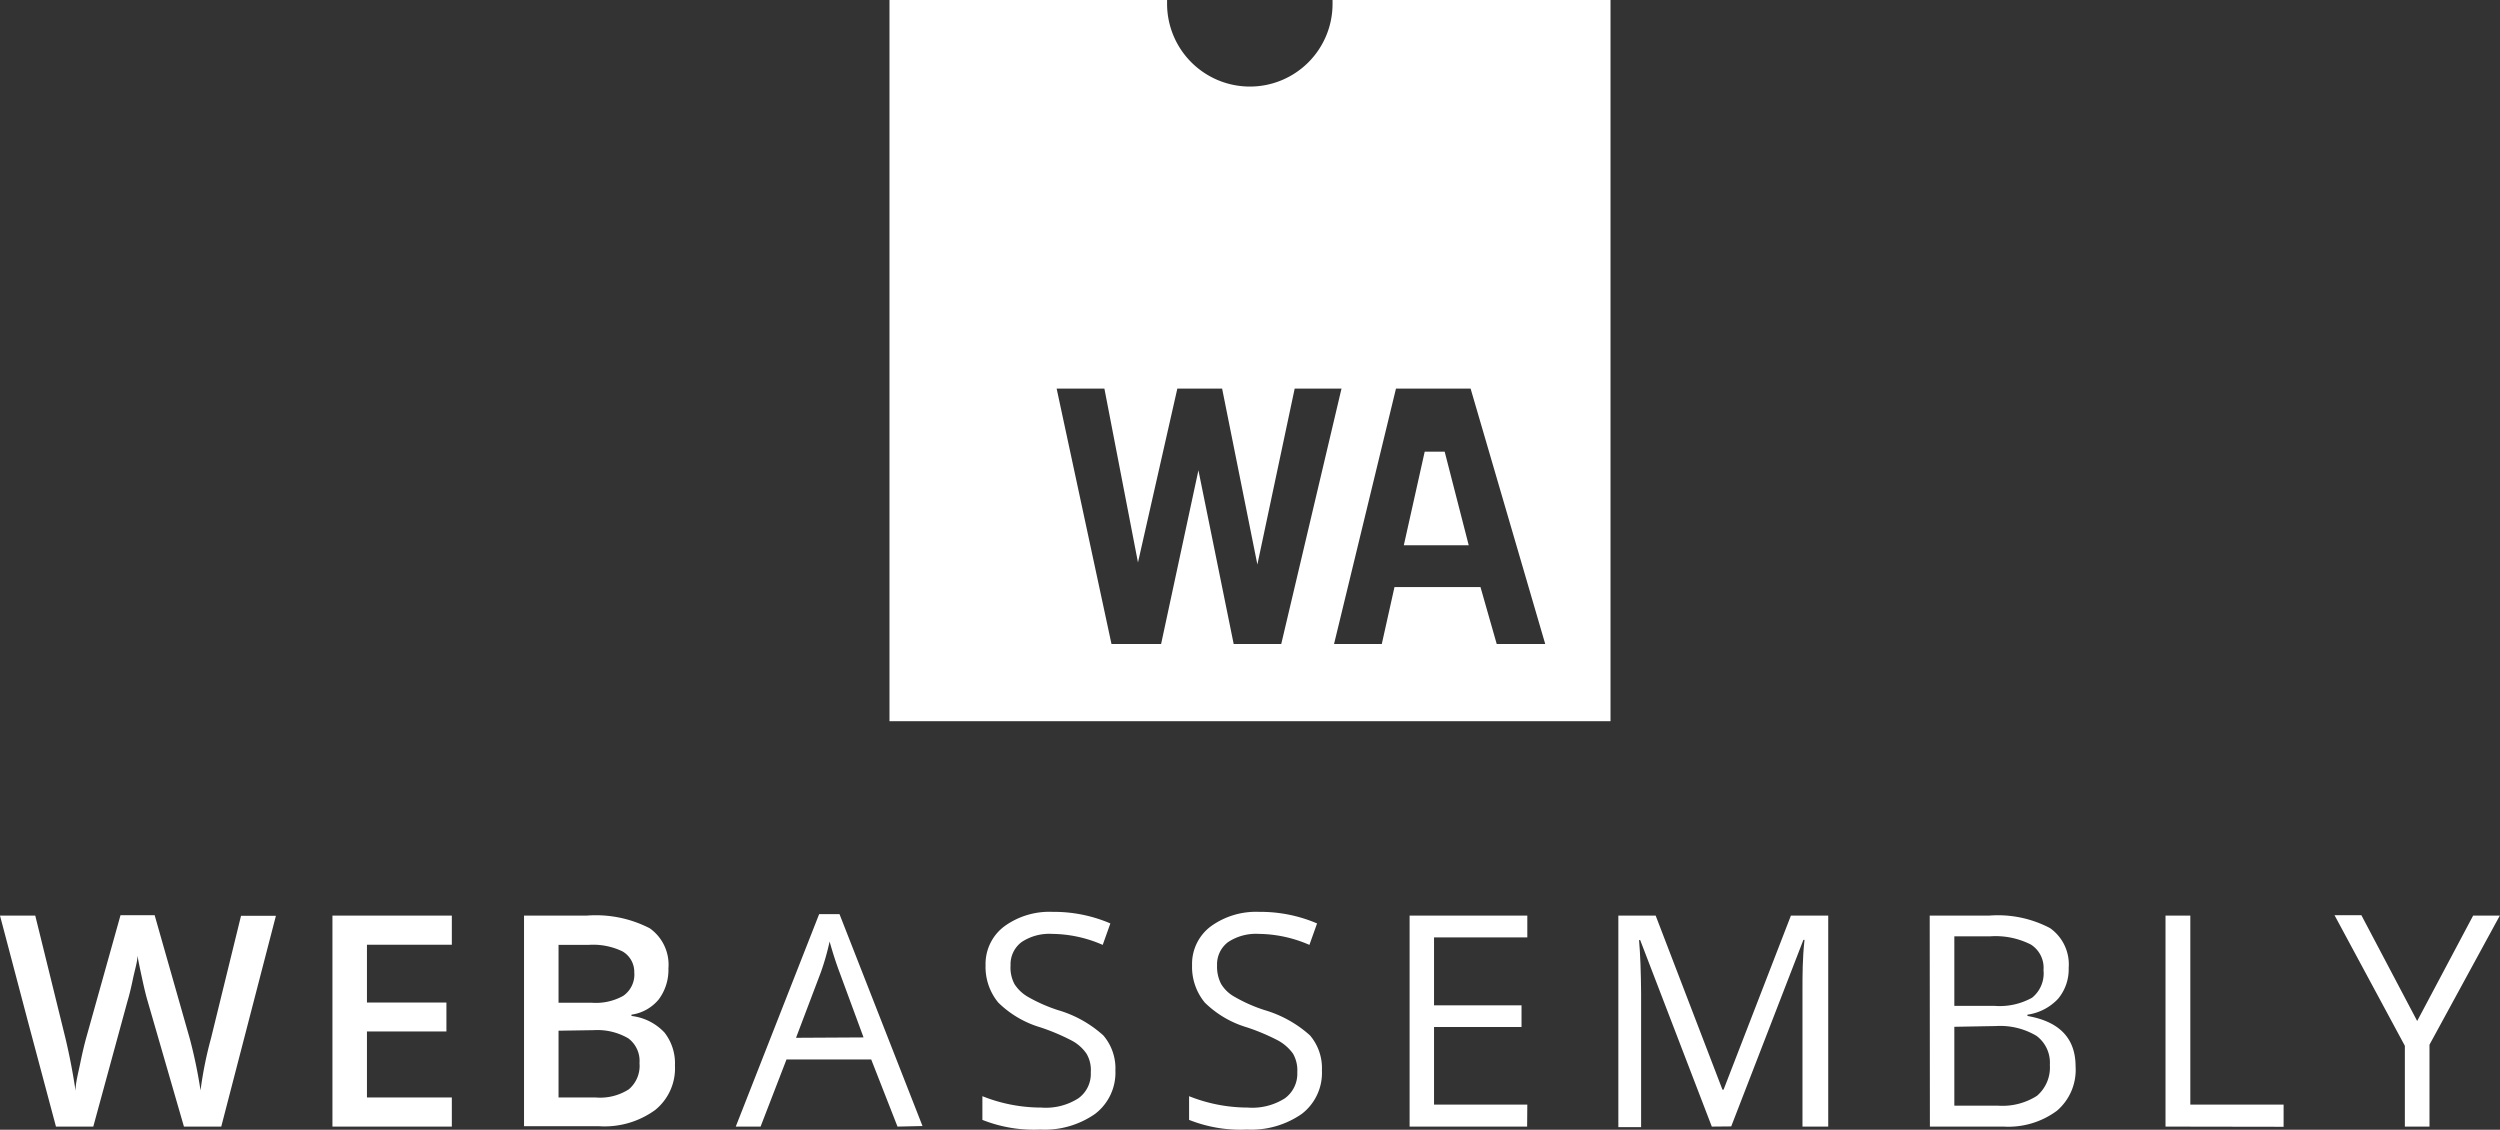 <svg xmlns="http://www.w3.org/2000/svg" viewBox="0 0 134.01 60.56"><rect x="0" y="0" width="134.01" height="60.56" fill="#333333" stroke="none"/><defs><style>.cls-1{fill:#fff;}</style></defs><title>webassemblu-logo</title><g id="Layer_2" data-name="Layer 2"><g id="iconos_flat_design" data-name="iconos flat design"><g id="g1003"><g id="g922"><path id="path8" class="cls-1" d="M11.86,60.39h-2L7.91,53.65c-.09-.3-.19-.72-.31-1.28s-.2-.94-.23-1.15c0,.33-.14.75-.25,1.28s-.21.92-.29,1.18L5,60.39H3L1.49,54.73,0,49.08H1.89l1.62,6.58c.22.93.4,1.86.54,2.81,0-.44.14-.93.25-1.47s.22-1,.31-1.33l1.85-6.61H8.29l1.89,6.64a26.32,26.32,0,0,1,.57,2.75,20.57,20.57,0,0,1,.56-2.79l1.61-6.57h1.87Z"></path><path id="path10" class="cls-1" d="M24.22,60.39h-6.4V49.08h6.4v1.56H19.67v3.1h4.26v1.55H19.67v3.54h4.55Z"></path><path id="path12" class="cls-1" d="M28.09,49.08h3.36a6.31,6.31,0,0,1,3.38.68,2.39,2.39,0,0,1,1,2.15,2.65,2.65,0,0,1-.51,1.65,2.31,2.31,0,0,1-1.47.83v.07a2.87,2.87,0,0,1,1.77.89,2.68,2.68,0,0,1,.56,1.77,2.87,2.87,0,0,1-1.06,2.38,4.61,4.61,0,0,1-3,.87H28.09Zm1.85,4.67h1.77a3,3,0,0,0,1.7-.37A1.39,1.39,0,0,0,34,52.12,1.27,1.27,0,0,0,33.37,51a3.6,3.6,0,0,0-1.83-.35h-1.6Zm0,1.5v3.58h2a2.85,2.85,0,0,0,1.77-.44,1.65,1.65,0,0,0,.57-1.4,1.51,1.51,0,0,0-.6-1.33,3.28,3.28,0,0,0-1.84-.44Z"></path><path id="path14" class="cls-1" d="M48.11,60.39l-1.41-3.6H42.16l-1.39,3.6H39.44L43.91,49H45l4.45,11.36Zm-1.82-4.78L45,52.11c-.17-.45-.35-1-.53-1.64A13.49,13.49,0,0,1,44,52.12l-1.33,3.51Z"></path><path id="path16" class="cls-1" d="M59.79,57.38a2.78,2.78,0,0,1-1.09,2.33,4.73,4.73,0,0,1-2.94.84,7.48,7.48,0,0,1-3.1-.52V58.76a8.5,8.5,0,0,0,3.15.61,3.23,3.23,0,0,0,2-.5,1.61,1.61,0,0,0,.66-1.39,1.71,1.71,0,0,0-.23-1,2.22,2.22,0,0,0-.79-.7,11.28,11.28,0,0,0-1.68-.71,5.41,5.41,0,0,1-2.26-1.33,3,3,0,0,1-.68-2,2.52,2.52,0,0,1,1-2.08,4.1,4.1,0,0,1,2.6-.78,7.62,7.62,0,0,1,3.09.62l-.41,1.15a6.89,6.89,0,0,0-2.72-.59,2.68,2.68,0,0,0-1.63.44,1.49,1.49,0,0,0-.59,1.25,1.88,1.88,0,0,0,.21,1,2.09,2.09,0,0,0,.73.69,8.55,8.55,0,0,0,1.58.7,6.23,6.23,0,0,1,2.45,1.36A2.71,2.71,0,0,1,59.79,57.38Z"></path><path id="path18" class="cls-1" d="M70.86,57.38a2.77,2.77,0,0,1-1.08,2.33,4.75,4.75,0,0,1-2.94.84,7.45,7.45,0,0,1-3.1-.52V58.76a8.5,8.5,0,0,0,3.14.61,3.25,3.25,0,0,0,2-.5,1.63,1.63,0,0,0,.66-1.39,1.8,1.8,0,0,0-.23-1,2.41,2.41,0,0,0-.79-.7,11.28,11.28,0,0,0-1.68-.71,5.41,5.41,0,0,1-2.26-1.33,3,3,0,0,1-.68-2,2.51,2.51,0,0,1,1-2.08,4.12,4.12,0,0,1,2.6-.78,7.67,7.67,0,0,1,3.1.62l-.41,1.15a6.93,6.93,0,0,0-2.72-.59,2.71,2.71,0,0,0-1.64.44,1.49,1.49,0,0,0-.59,1.25,2,2,0,0,0,.22,1,1.93,1.93,0,0,0,.73.69,8.26,8.26,0,0,0,1.58.7,6.3,6.3,0,0,1,2.45,1.36A2.71,2.71,0,0,1,70.86,57.38Z"></path><path id="path20" class="cls-1" d="M81.86,60.39h-6.3V49.08h6.31v1.17h-5v3.64h4.69v1.16H76.87v4.16h5Z"></path><path id="path22" class="cls-1" d="M91.76,60.39l-3.84-10h-.06c.07.8.1,1.74.11,2.84v7.19H86.75V49.08h2l3.58,9.33h.06L96,49.08h2V60.39H96.62V53.1c0-.83,0-1.74.11-2.72h-.06l-3.87,10Z"></path><path id="path24" class="cls-1" d="M103.44,49.08h3.19a6,6,0,0,1,3.26.67,2.38,2.38,0,0,1,1,2.13,2.47,2.47,0,0,1-.57,1.66,2.78,2.78,0,0,1-1.64.85v.07c1.72.3,2.58,1.2,2.58,2.71a2.88,2.88,0,0,1-1,2.37,4.37,4.37,0,0,1-2.86.85h-3.95Zm1.32,4.84h2.17a3.57,3.57,0,0,0,2-.44,1.68,1.68,0,0,0,.61-1.48,1.47,1.47,0,0,0-.68-1.37,4.18,4.18,0,0,0-2.17-.44h-1.93Zm0,1.12v4.23h2.36a3.44,3.44,0,0,0,2.07-.53,2,2,0,0,0,.69-1.66,1.79,1.79,0,0,0-.71-1.55A3.79,3.79,0,0,0,107,55Z"></path><path id="path26" class="cls-1" d="M116.08,60.39V49.08h1.33V59.21h5V60.4Z"></path><path id="path28" class="cls-1" d="M129.57,54.73l3-5.65H134L130.23,56v4.39h-1.32V56.06l-3.77-7h1.44Z"></path></g><g id="g896"><path id="path32" class="cls-1" d="M71.43,0V.21A4.43,4.43,0,0,1,67,4.64,4.44,4.44,0,0,1,62.56.21V0H47.68V38.66H86.33V0Zm-5.3,34.52-1.89-9.31h0l-2,9.31H59.58L56.64,20.83H59.2L61,30.15h0l2.11-9.32h2.4l1.89,9.43h0l2-9.43h2.51L68.68,34.52Zm14.1,0-.87-3.05H74.75l-.68,3.05H71.51l3.32-13.69h4l4,13.69Z"></path><polygon id="polygon34" class="cls-1" points="78.73 29.23 77.44 24.21 76.37 24.21 75.25 29.23 78.73 29.23"></polygon></g></g></g></g></svg>
